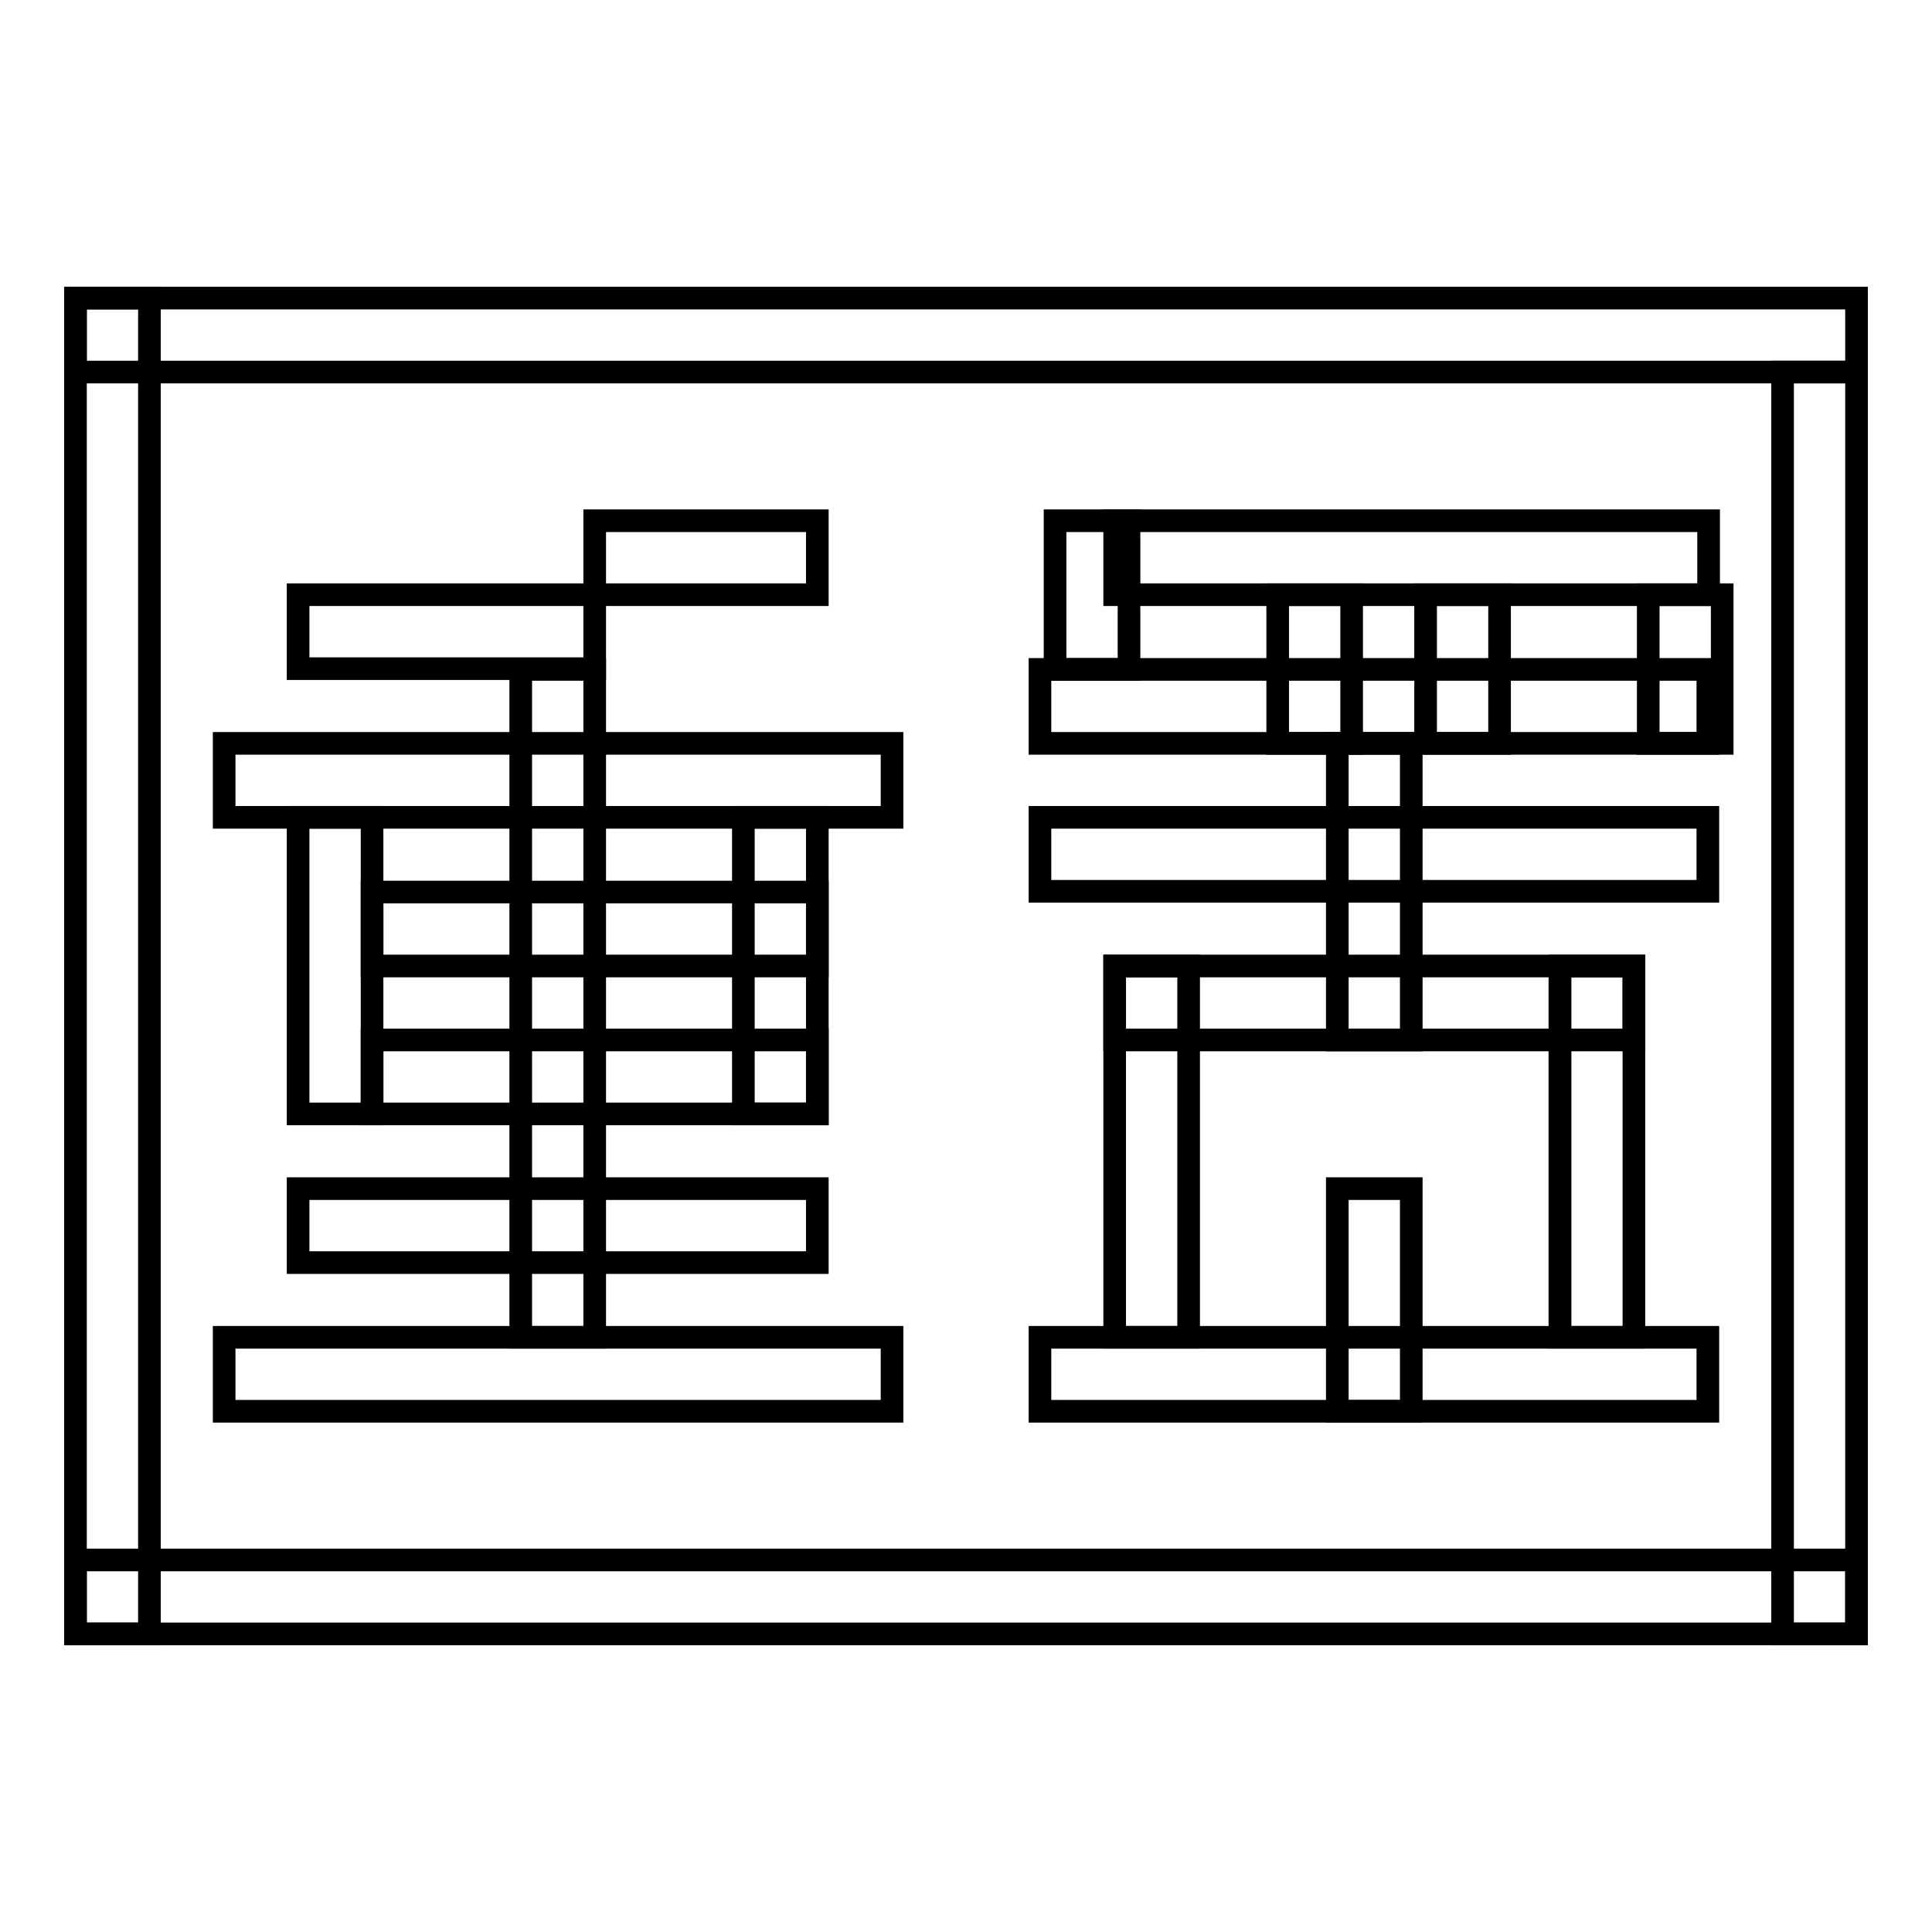 <?xml version="1.0" encoding="utf-8"?>
<!-- Svg Vector Icons : http://www.onlinewebfonts.com/icon -->
<!DOCTYPE svg PUBLIC "-//W3C//DTD SVG 1.1//EN" "http://www.w3.org/Graphics/SVG/1.1/DTD/svg11.dtd">
<svg version="1.1" xmlns="http://www.w3.org/2000/svg" xmlns:xlink="http://www.w3.org/1999/xlink" x="0px" y="0px" viewBox="0 0 256 256" enable-background="new 0 0 256 256" xml:space="preserve">
<g><g><path stroke-width="3" fill-opacity="0" stroke="#000000"  d="M10,39.5h9.8v177H10V39.5z"/><path stroke-width="3" fill-opacity="0" stroke="#000000"  d="M10,39.5h236v9.8H10V39.5z"/><path stroke-width="3" fill-opacity="0" stroke="#000000"  d="M236.2,49.3h9.8v167.2h-9.8V49.3z"/><path stroke-width="3" fill-opacity="0" stroke="#000000"  d="M10,206.7h236v9.8H10V206.7z"/><path stroke-width="3" fill-opacity="0" stroke="#000000"  d="M39.5,78.8h39.3v9.8H39.5V78.8z"/><path stroke-width="3" fill-opacity="0" stroke="#000000"  d="M78.8,69h29.5v9.8H78.8V69z"/><path stroke-width="3" fill-opacity="0" stroke="#000000"  d="M69,88.7h9.8v88.5H69V88.7z"/><path stroke-width="3" fill-opacity="0" stroke="#000000"  d="M29.7,98.5h88.5v9.8H29.7V98.5z"/><path stroke-width="3" fill-opacity="0" stroke="#000000"  d="M39.5,108.3h9.8v39.3h-9.8V108.3L39.5,108.3z"/><path stroke-width="3" fill-opacity="0" stroke="#000000"  d="M49.3,118.2h59v9.8h-59V118.2L49.3,118.2z"/><path stroke-width="3" fill-opacity="0" stroke="#000000"  d="M98.5,108.3h9.8v39.3h-9.8V108.3L98.5,108.3z"/><path stroke-width="3" fill-opacity="0" stroke="#000000"  d="M49.3,137.8h59v9.8h-59V137.8L49.3,137.8z"/><path stroke-width="3" fill-opacity="0" stroke="#000000"  d="M39.5,157.5h68.8v9.8H39.5V157.5z"/><path stroke-width="3" fill-opacity="0" stroke="#000000"  d="M29.7,177.2h88.5v9.8H29.7V177.2z"/><path stroke-width="3" fill-opacity="0" stroke="#000000"  d="M139.8,69h9.8v19.7h-9.8V69z"/><path stroke-width="3" fill-opacity="0" stroke="#000000"  d="M147.7,69h78.7v9.8h-78.7V69L147.7,69z"/><path stroke-width="3" fill-opacity="0" stroke="#000000"  d="M218.4,78.8h9.8v19.7h-9.8V78.8z"/><path stroke-width="3" fill-opacity="0" stroke="#000000"  d="M188.9,78.8h9.8v19.7h-9.8V78.8z"/><path stroke-width="3" fill-opacity="0" stroke="#000000"  d="M169.3,78.8h9.8v19.7h-9.8V78.8z"/><path stroke-width="3" fill-opacity="0" stroke="#000000"  d="M137.8,88.7h88.5v9.8h-88.5V88.7z"/><path stroke-width="3" fill-opacity="0" stroke="#000000"  d="M177.2,98.5h9.8v39.3h-9.8V98.5z"/><path stroke-width="3" fill-opacity="0" stroke="#000000"  d="M137.8,108.3h88.5v9.8h-88.5V108.3z"/><path stroke-width="3" fill-opacity="0" stroke="#000000"  d="M147.7,128h9.8v49.2h-9.8V128z"/><path stroke-width="3" fill-opacity="0" stroke="#000000"  d="M147.7,128h68.8v9.8h-68.8V128L147.7,128z"/><path stroke-width="3" fill-opacity="0" stroke="#000000"  d="M206.7,128L206.7,128v49.2l0,0V128z"/><path stroke-width="3" fill-opacity="0" stroke="#000000"  d="M206.7,128h9.8v49.2h-9.8V128z"/><path stroke-width="3" fill-opacity="0" stroke="#000000"  d="M177.2,157.5h9.8V187h-9.8V157.5z"/><path stroke-width="3" fill-opacity="0" stroke="#000000"  d="M137.8,177.2h88.5v9.8h-88.5V177.2z"/></g></g>
</svg>